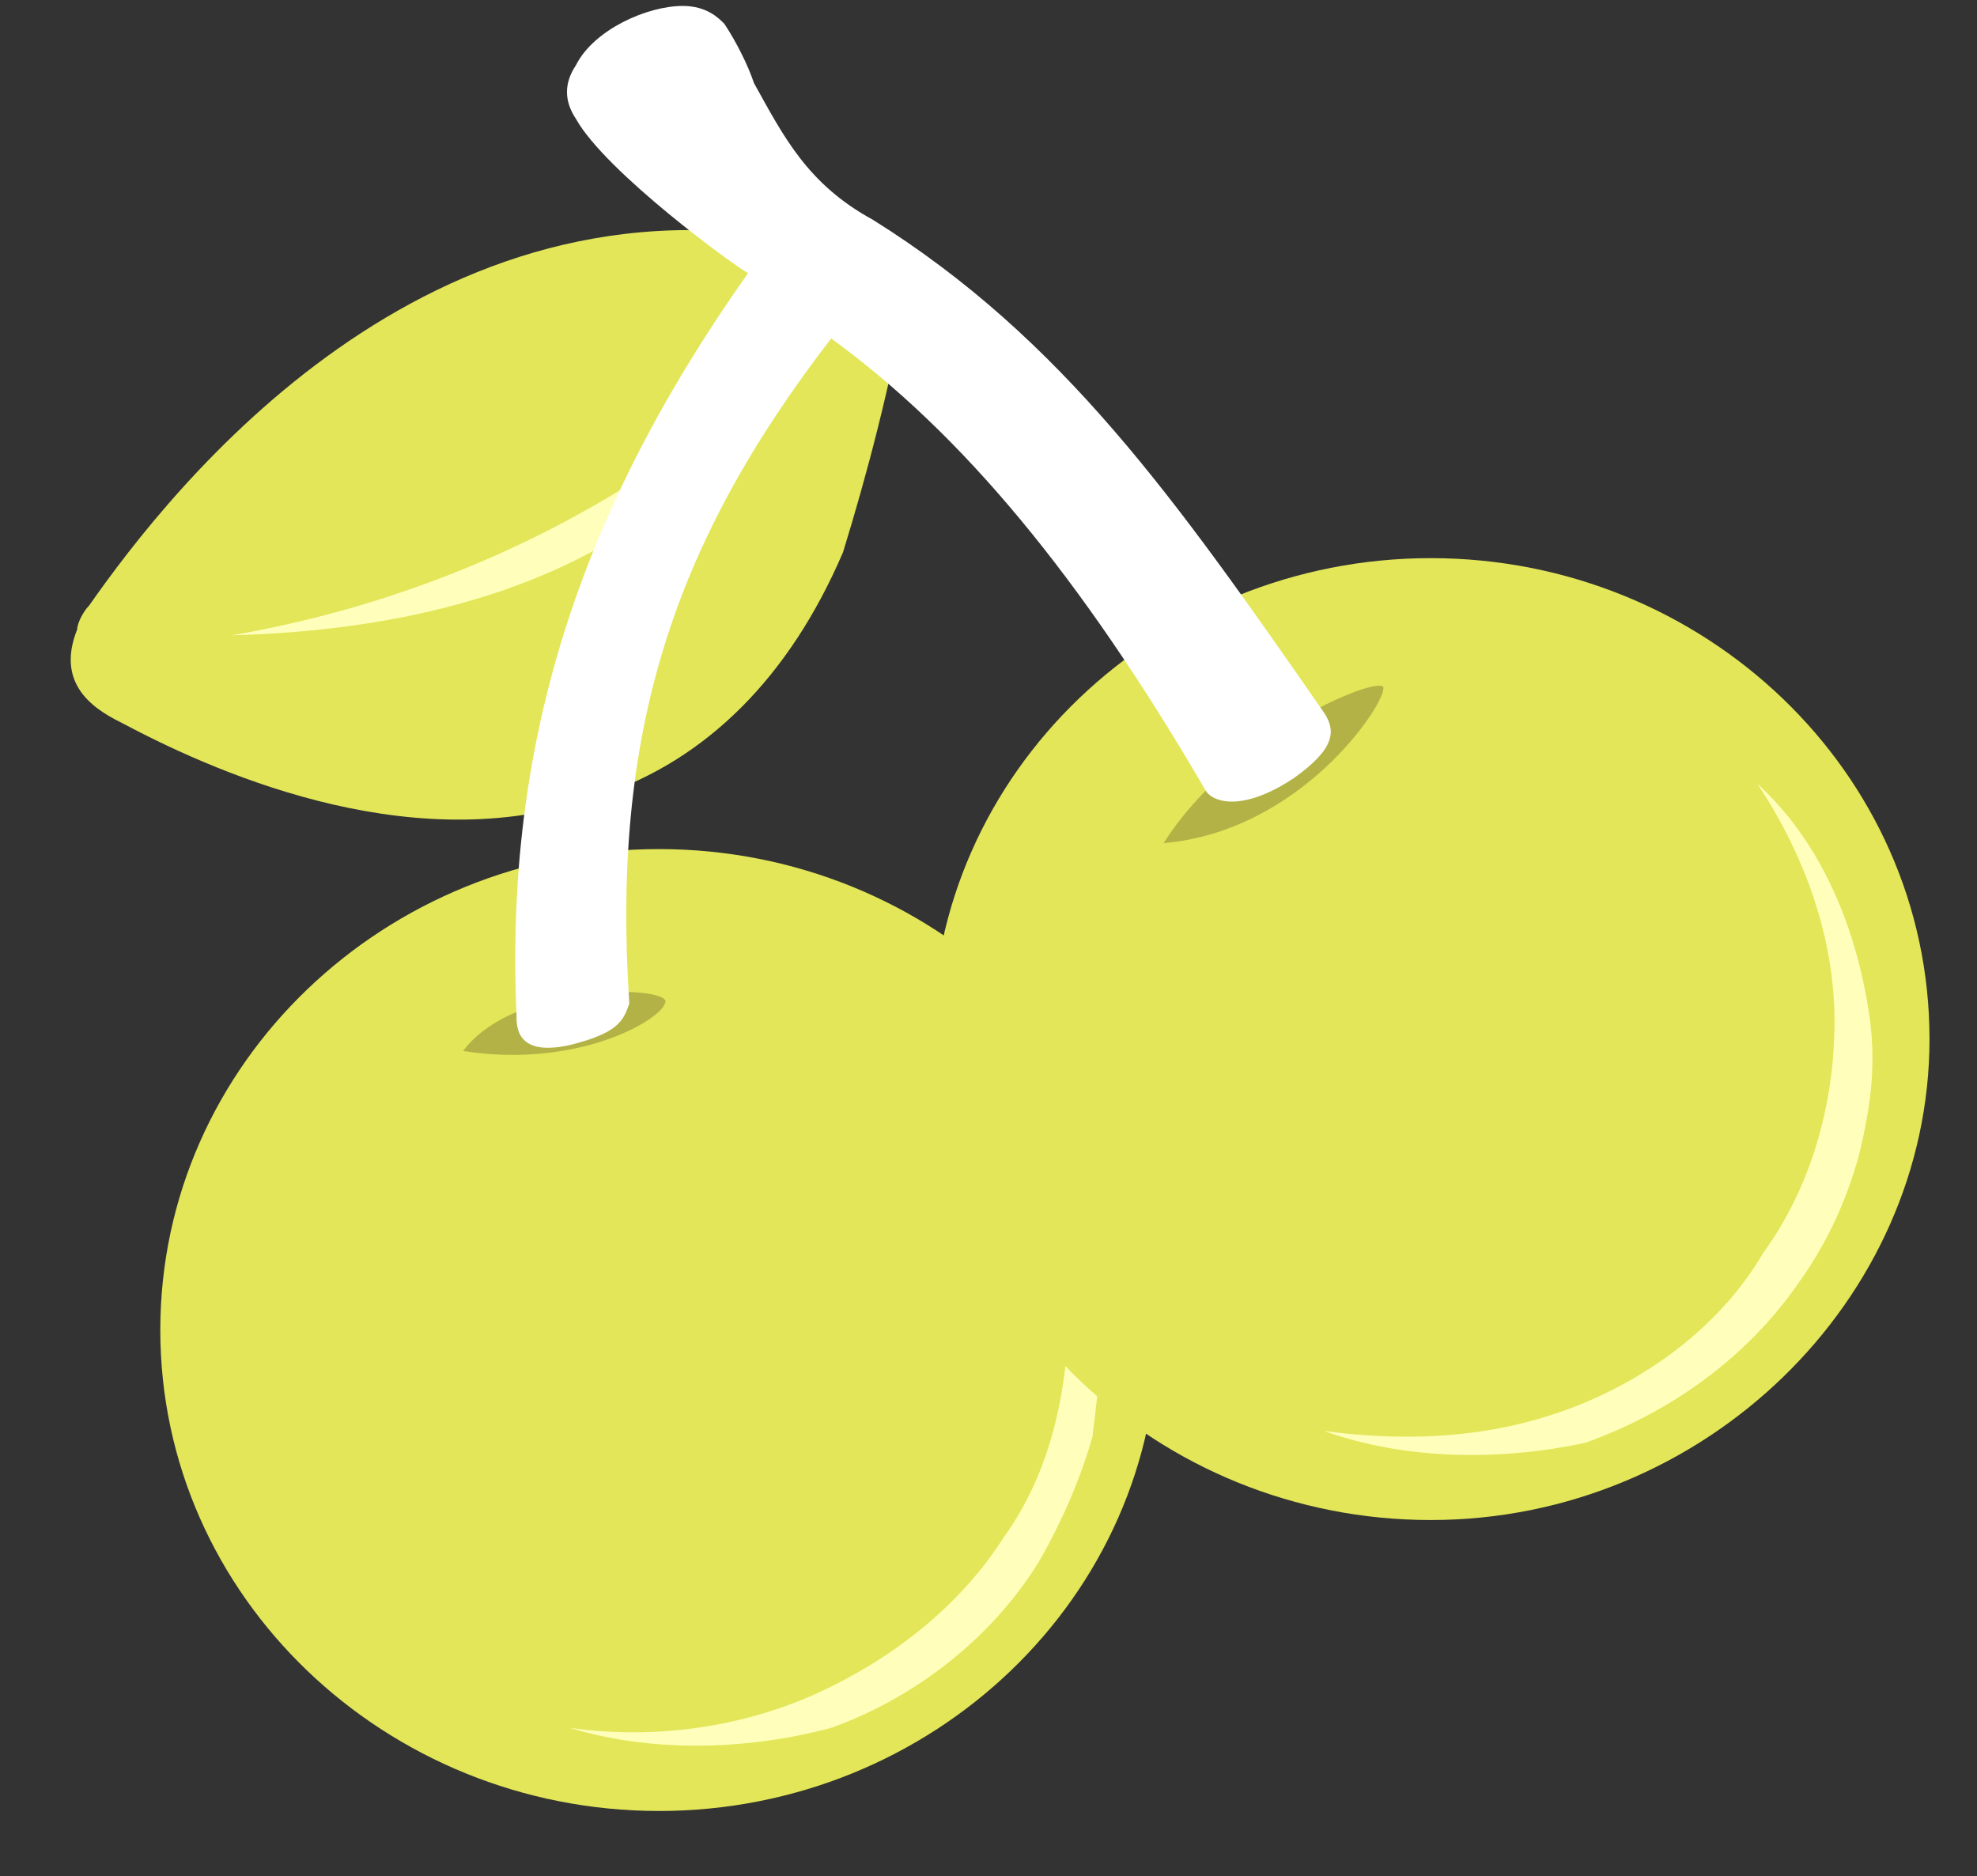 <?xml version="1.0" encoding="utf-8"?>
<!-- Generator: Adobe Illustrator 27.5.0, SVG Export Plug-In . SVG Version: 6.00 Build 0)  -->
<svg version="1.1" id="Layer_1" xmlns="http://www.w3.org/2000/svg" xmlns:xlink="http://www.w3.org/1999/xlink" x="0px" y="0px"
	 viewBox="0 0 33.3 31.6" style="enable-background:new 0 0 33.3 31.6;" xml:space="preserve">
<rect x="0" y="0" width="33.3" height="31.6" fill="#333333" stroke="none"/>
<style type="text/css">
	.st0{fill:#E2E658;}
	.st1{fill:#FFFFBB;}
	.st2{fill:#B2B246;}
	.st3{fill:#FFFFFF;}
</style>
<g>
	<path class="st0" d="M1.3,10.6c-0.4,1,0.4,1.4,0.8,1.6c1.7,0.9,5,2.3,8,1.2c1.8-0.6,3.2-2,4.1-4.1C14.6,8,15,6.5,15.3,4.8l0.1-0.4
		l-0.4-0.1c-0.5-0.2-0.8-0.1-1.3-0.2C7.2,2.7,2.9,8.2,1.5,10.2C1.4,10.3,1.3,10.5,1.3,10.6L1.3,10.6z"/>
	<path class="st1" d="M3.9,10.7c7.5-0.2,9-4.3,9-4.3S9.7,9.7,3.9,10.7z"/>
	<path class="st0" d="M11.1,30.5c-4.6,0-8.4-3.6-8.4-8.1c0-4.5,3.8-8.1,8.4-8.1c4.6,0,8.4,3.6,8.4,8.1
		C19.5,26.9,15.7,30.5,11.1,30.5z"/>
	<path class="st2" d="M7.8,17.7c1.9,0.3,3.3-0.5,3.4-0.8C11.4,16.6,8.7,16.5,7.8,17.7z"/>
	<path class="st1" d="M9.6,29.1c1.4,0.2,2.9,0,4.2-0.6c1.3-0.6,2.4-1.5,3.1-2.6c0.8-1.1,1.1-2.5,1.1-3.9c0-1.4-0.5-2.8-1.4-4
		c1.1,1,1.8,2.4,1.9,3.9c0.1,0.7,0,1.5-0.1,2.3c-0.2,0.7-0.5,1.4-0.9,2.1c-0.8,1.3-2.1,2.3-3.5,2.8C12.5,29.5,10.9,29.5,9.6,29.1z"
		/>
	<path class="st0" d="M24.1,25.6c-4.6,0-8.4-3.6-8.4-8.1c0-4.5,3.8-8.1,8.4-8.1c4.6,0,8.4,3.6,8.4,8.1
		C32.5,21.9,28.7,25.6,24.1,25.6z"/>
	<path class="st2" d="M19.6,14.2c2.3-0.2,3.7-2.3,3.7-2.6C23.4,11.3,20.8,12.3,19.6,14.2z"/>
	<path class="st1" d="M22.3,24.1c1.5,0.2,2.9,0.1,4.2-0.4c1.3-0.5,2.5-1.4,3.2-2.6c0.8-1.1,1.2-2.5,1.2-3.9c0-1.4-0.5-2.8-1.3-4
		c1.1,1,1.7,2.5,1.9,4c0.1,0.8,0,1.5-0.2,2.3c-0.2,0.7-0.5,1.4-1,2.1c-0.9,1.3-2.2,2.2-3.6,2.7C25.3,24.6,23.7,24.6,22.3,24.1z"/>
	<path class="st3" d="M9.6,17.6c-0.9,0.2-0.9-0.3-0.9-0.5c-0.2-4.5,1-8.4,3.9-12.5c-0.2-0.1-2.4-1.7-2.9-2.6c-0.2-0.3-0.2-0.6,0-0.9
		c0.3-0.6,1.2-1,1.8-1c0.4,0,0.6,0.2,0.7,0.3c0.2,0.3,0.4,0.7,0.5,1c0.5,0.9,0.9,1.7,2,2.3c3.2,2,5.1,4.7,7.6,8.3
		c0.2,0.3,0.2,0.6-0.5,1.1c-0.9,0.6-1.4,0.4-1.5,0.2c-2.1-3.6-4.1-6-6.3-7.6c-2.7,3.5-3.7,6.7-3.4,11.2
		C10.5,17.2,10.4,17.4,9.6,17.6z"/>
</g>
</svg>
